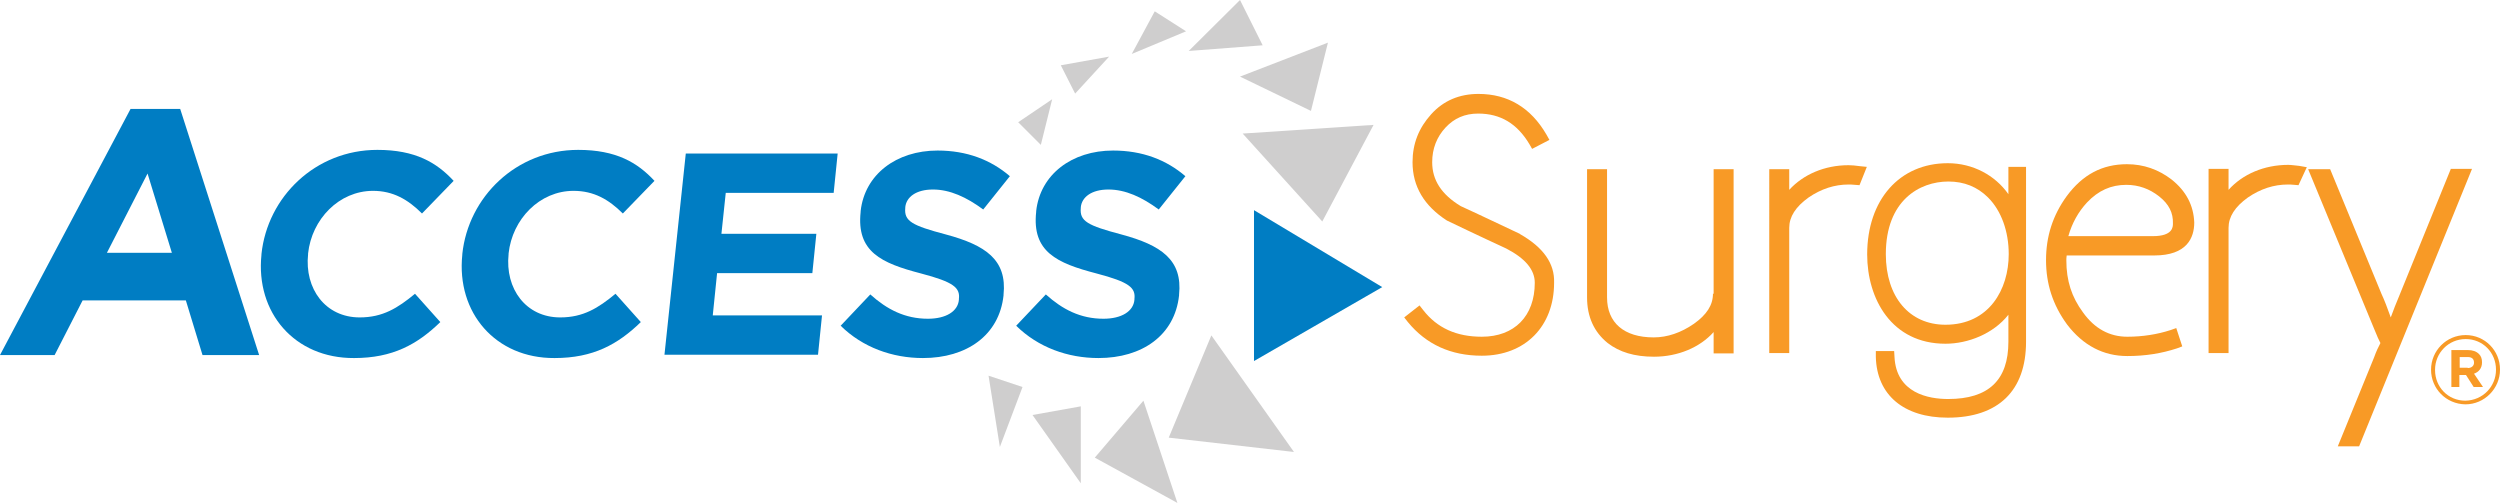<?xml version="1.0" encoding="utf-8"?>
<!-- Generator: Adobe Illustrator 21.1.0, SVG Export Plug-In . SVG Version: 6.00 Build 0)  -->
<svg version="1.1" id="Layer_1" xmlns="http://www.w3.org/2000/svg" xmlns:xlink="http://www.w3.org/1999/xlink" x="0px" y="0px"
	 viewBox="0 0 750.6 151" style="enable-background:new 0 0 750.6 151;" xml:space="preserve">
<style type="text/css">
	.st0{fill:#007DC3;}
	.st1{fill:#CFCECE;}
	.st2{fill:#F89A26;}
</style>
<g>
	<g>
		<path class="st0" d="M39.2,32.7h14.9l23.7,73.9h-17l-5-16.4h-31l-8.4,16.4H0L39.2,32.7z M51.6,75.9l-7.3-23.8L32.1,75.9
			C32.1,75.9,51.6,75.9,51.6,75.9z"/>
		<path class="st0" d="M78.5,76.5v-0.2C80.3,59.1,94.7,45,113.3,45c11.4,0,17.8,3.8,22.9,9.3l-9.5,9.8c-4.2-4.2-8.7-6.8-14.7-6.8
			c-10.2,0-18.4,8.5-19.5,18.8v0.2c-1.1,10.4,5.2,19,15.5,19c6.9,0,11.4-2.8,16.6-7.1l7.6,8.5c-6.9,6.7-14.3,10.8-25.9,10.8
			C88.5,107.6,76.7,93.9,78.5,76.5z"/>
		<path class="st0" d="M138.8,76.5v-0.2C140.6,59.1,155,45,173.6,45c11.4,0,17.8,3.8,22.9,9.3l-9.5,9.8c-4.2-4.2-8.7-6.8-14.8-6.8
			c-10.2,0-18.4,8.5-19.5,18.8v0.2c-1.1,10.4,5.2,19,15.5,19c6.9,0,11.4-2.8,16.6-7.1l7.6,8.5c-6.9,6.7-14.3,10.8-25.9,10.8
			C148.8,107.6,137,93.9,138.8,76.5z"/>
		<path class="st0" d="M205.9,46.1h45.6l-1.2,11.8h-32.4l-1.3,12.3h28.5L243.9,82h-28.6L214,94.7h32.8l-1.2,11.8h-46.1L205.9,46.1z"
			/>
		<path class="st0" d="M252.4,97.8l8.9-9.4c5,4.5,10.4,7.3,17.3,7.3c5.4,0,9-2.2,9.3-5.7v-0.2c0.4-3.4-1.5-5.1-11.4-7.7
			c-11.9-3.1-19.4-6.5-18.1-18.5v-0.2c1.2-11,10.7-18.2,23.1-18.2c8.8,0,16,2.8,21.7,7.7l-8,10c-5-3.7-10-6-15.1-6s-8,2.3-8.3,5.3
			v0.2c-0.4,4,2,5.3,12.2,8c11.9,3.2,18.4,7.6,17.3,18.1v0.2c-1.3,12-11.1,18.8-24.2,18.8C267.9,107.5,259,104.3,252.4,97.8z"/>
		<path class="st0" d="M305.1,97.8l8.9-9.4c5,4.5,10.4,7.3,17.3,7.3c5.4,0,9-2.2,9.3-5.7v-0.2c0.4-3.4-1.5-5.1-11.4-7.7
			c-11.9-3.1-19.4-6.5-18.1-18.5v-0.2c1.2-11,10.7-18.2,23.1-18.2c8.8,0,16,2.8,21.7,7.7l-8,10c-5-3.7-10-6-15.1-6s-8,2.3-8.3,5.3
			v0.2c-0.4,4,2,5.3,12.2,8c11.9,3.2,18.4,7.6,17.3,18.1v0.2c-1.3,12-11.1,18.8-24.2,18.8C320.6,107.5,311.7,104.3,305.1,97.8z"/>
	</g>
	<polygon class="st0" points="376.5,63.1 376.5,108.4 415,86.2 	"/>
	<polygon class="st1" points="363.7,100.7 350.9,131.4 388.5,135.7 	"/>
	<polygon class="st1" points="343.3,120.3 328.7,137.4 353.5,151 	"/>
	<polygon class="st1" points="324.5,122 310,124.6 324.5,145.1 	"/>
	<polygon class="st1" points="315.9,29.8 305.7,36.7 312.5,43.5 	"/>
	<polygon class="st1" points="322.8,28.1 318.5,19.6 333,17 	"/>
	<polygon class="st1" points="346.7,3.4 339.8,16.2 356.1,9.4 	"/>
	<polygon class="st1" points="372.3,0 356.9,15.3 379.1,13.6 	"/>
	<polygon class="st1" points="372.3,23 393.6,33.3 398.7,12.8 	"/>
	<polygon class="st1" points="373.1,40.1 397,66.5 412.4,37.5 	"/>
	<polygon class="st1" points="296.8,112.8 300.2,134.2 307,116.2 	"/>
	<g>
		<path class="st2" d="M456.4,70.3l-0.1-0.1c-3-1.4-5.9-2.8-8.9-4.2c-2.9-1.4-5.8-2.7-8.8-4.1c-5.8-3.5-8.6-7.8-8.6-13.2
			c0-4.1,1.4-7.6,4-10.4c2.6-2.8,5.8-4.2,9.8-4.2c6.7,0,11.7,3,15.4,9.2l0.8,1.4l5.2-2.7l-0.9-1.6c-4.7-8.1-11.6-12.2-20.4-12.2
			c-5.7,0-10.5,2-14.2,6.1c-3.7,4.1-5.6,8.8-5.6,14.4c0,7.3,3.5,13.1,10.3,17.5l0.2,0.1c3.9,1.9,8,3.8,11.8,5.6
			c2,0.9,3.9,1.8,5.8,2.7c5.8,3,8.6,6.4,8.6,10.3c0,10-6.1,16.2-15.9,16.2c-7.6,0-13.4-2.6-17.6-8l-1.1-1.4l-4.6,3.6l1.1,1.4
			c5.5,6.7,12.9,10.1,22.2,10.1c13,0,21.7-8.8,21.7-21.9C466.8,79.1,463.4,74.3,456.4,70.3z"/>
		<path class="st2" d="M514.3,88.2c0,3.4-1.9,6.3-5.7,9c-3.9,2.7-8,4.1-12.1,4.1c-8.9,0-14-4.4-14-12V50.8h-6v38.5
			c0,5.8,2.1,10.4,6.2,13.7c3.5,2.7,8,4.1,13.9,4.1c7.2,0,13.8-2.8,17.9-7.4v6.4h6V50.8h-6V88.2z"/>
		<path class="st2" d="M558.5,49.9c-1.4-0.2-2.6-0.3-3.5-0.3c-7.2,0-13.6,2.8-17.8,7.4v-6.2h-6V106h6V68.4c0-3.3,1.9-6.3,5.8-9.1
			c3.8-2.6,7.8-3.9,12-3.9c0.4,0,1.1,0,2,0.1l1.3,0.1l2.2-5.5L558.5,49.9z"/>
		<path class="st2" d="M603,58.3c-4-5.7-10.7-9.3-18.2-9.3c-14.5,0-24.2,11-24.2,27.4c0,13.3,7.3,26.8,23.5,26.8
			c6.8,0,14.4-3,18.9-8.7v8.1c0,11.5-5.9,17.2-18.1,17.2c-5.8,0-15.6-1.7-16.1-12.7l-0.1-1.7h-5.5l0,1.8
			c0.3,11.4,8.4,18.2,21.6,18.2c15.2,0,23.5-8.1,23.5-22.8V50.1H603V58.3z M596.9,59.3c4,4,6.2,10.2,6.2,17c0,10.6-5.9,21.2-19,21.2
			c-10.8,0-17.9-8.3-17.9-21.2c0-16.1,10.1-21.8,18.8-21.8C589.7,54.5,593.7,56.1,596.9,59.3z"/>
		<path class="st2" d="M652,53.9c-3.9-3-8.4-4.6-13.4-4.6c-7.4,0-13.3,3.1-18.1,9.6c-4.2,5.8-6.2,12.1-6.2,19.2
			c0,7.1,2,13.4,6.3,19.3c4.8,6.3,10.9,9.5,18.1,9.5c5.5,0,10.3-0.8,14.9-2.3l1.6-0.6l-1.8-5.5l-1.7,0.6c-4,1.3-8.4,2-13,2
			c-5.3,0-9.8-2.4-13.3-7.3c-3.4-4.6-5-9.5-5-15.6c0-0.3,0-0.9,0.1-1.5h26.3c9.8,0,12-5.3,12-9.9C658.6,61.7,656.4,57.4,652,53.9z
			 M638.4,55.5c3.7,0,7,1.2,9.9,3.5l0,0c2.9,2.3,4.2,4.9,4.1,8.1c0,1,0,3.8-6,3.8h-25.4c1.1-3.9,3-7.3,5.6-10.1
			C630,57.2,633.8,55.5,638.4,55.5z"/>
		<path class="st2" d="M687,49.5c-7.2,0-13.7,2.8-17.9,7.5v-6.3h-6V106h6V68.4c0-3.3,1.9-6.3,5.8-9.1c3.8-2.6,7.8-3.9,12-3.9
			c0.5,0,1.1,0,2,0.1l1.2,0.1l2.5-5.4l-2.3-0.4C689.2,49.7,687.9,49.5,687,49.5z"/>
		<path class="st2" d="M735.8,50.8l-15.2,37.4c-1.2,2.8-2.1,5.2-2.8,7.1c-1-2.8-1.9-5.2-2.8-7.1l-15.4-37.4H693l19.8,47.9
			c0.9,2.3,1.5,3.5,1.9,4.3c-0.6,1.1-1.3,2.6-1.9,4.3L701.9,134h6.4l33.9-83.3H735.8z"/>
		<path class="st2" d="M740.3,100.6c-5.8,0-10.4,4.7-10.4,10.4s4.5,10.3,10.3,10.4c5.8,0,10.4-4.8,10.4-10.4v-0.1
			C750.6,105.3,746.1,100.6,740.3,100.6z M740.2,120.3c-5.2,0-9.1-4.1-9.1-9.2V111c0-5,4-9.2,9.2-9.2c5.2,0,9.1,4.1,9.1,9.2
			C749.4,116,745.5,120.2,740.2,120.3z"/>
		<path class="st2" d="M745.2,108.8L745.2,108.8c0-1.1-0.3-1.9-0.9-2.5c-0.8-0.8-1.9-1.2-3.4-1.2H736h0v11.1h2.4v-3.6h1.9h0.1
			l2.3,3.6h2.8l-2.7-4C744.2,111.7,745.2,110.6,745.2,108.8z M742.8,108.9c0,0.9-0.7,1.6-1.9,1.6v-0.1h-2.4v-3.2h2.4
			C742.1,107.2,742.8,107.7,742.8,108.9L742.8,108.9z"/>
	</g>
</g>
</svg>
